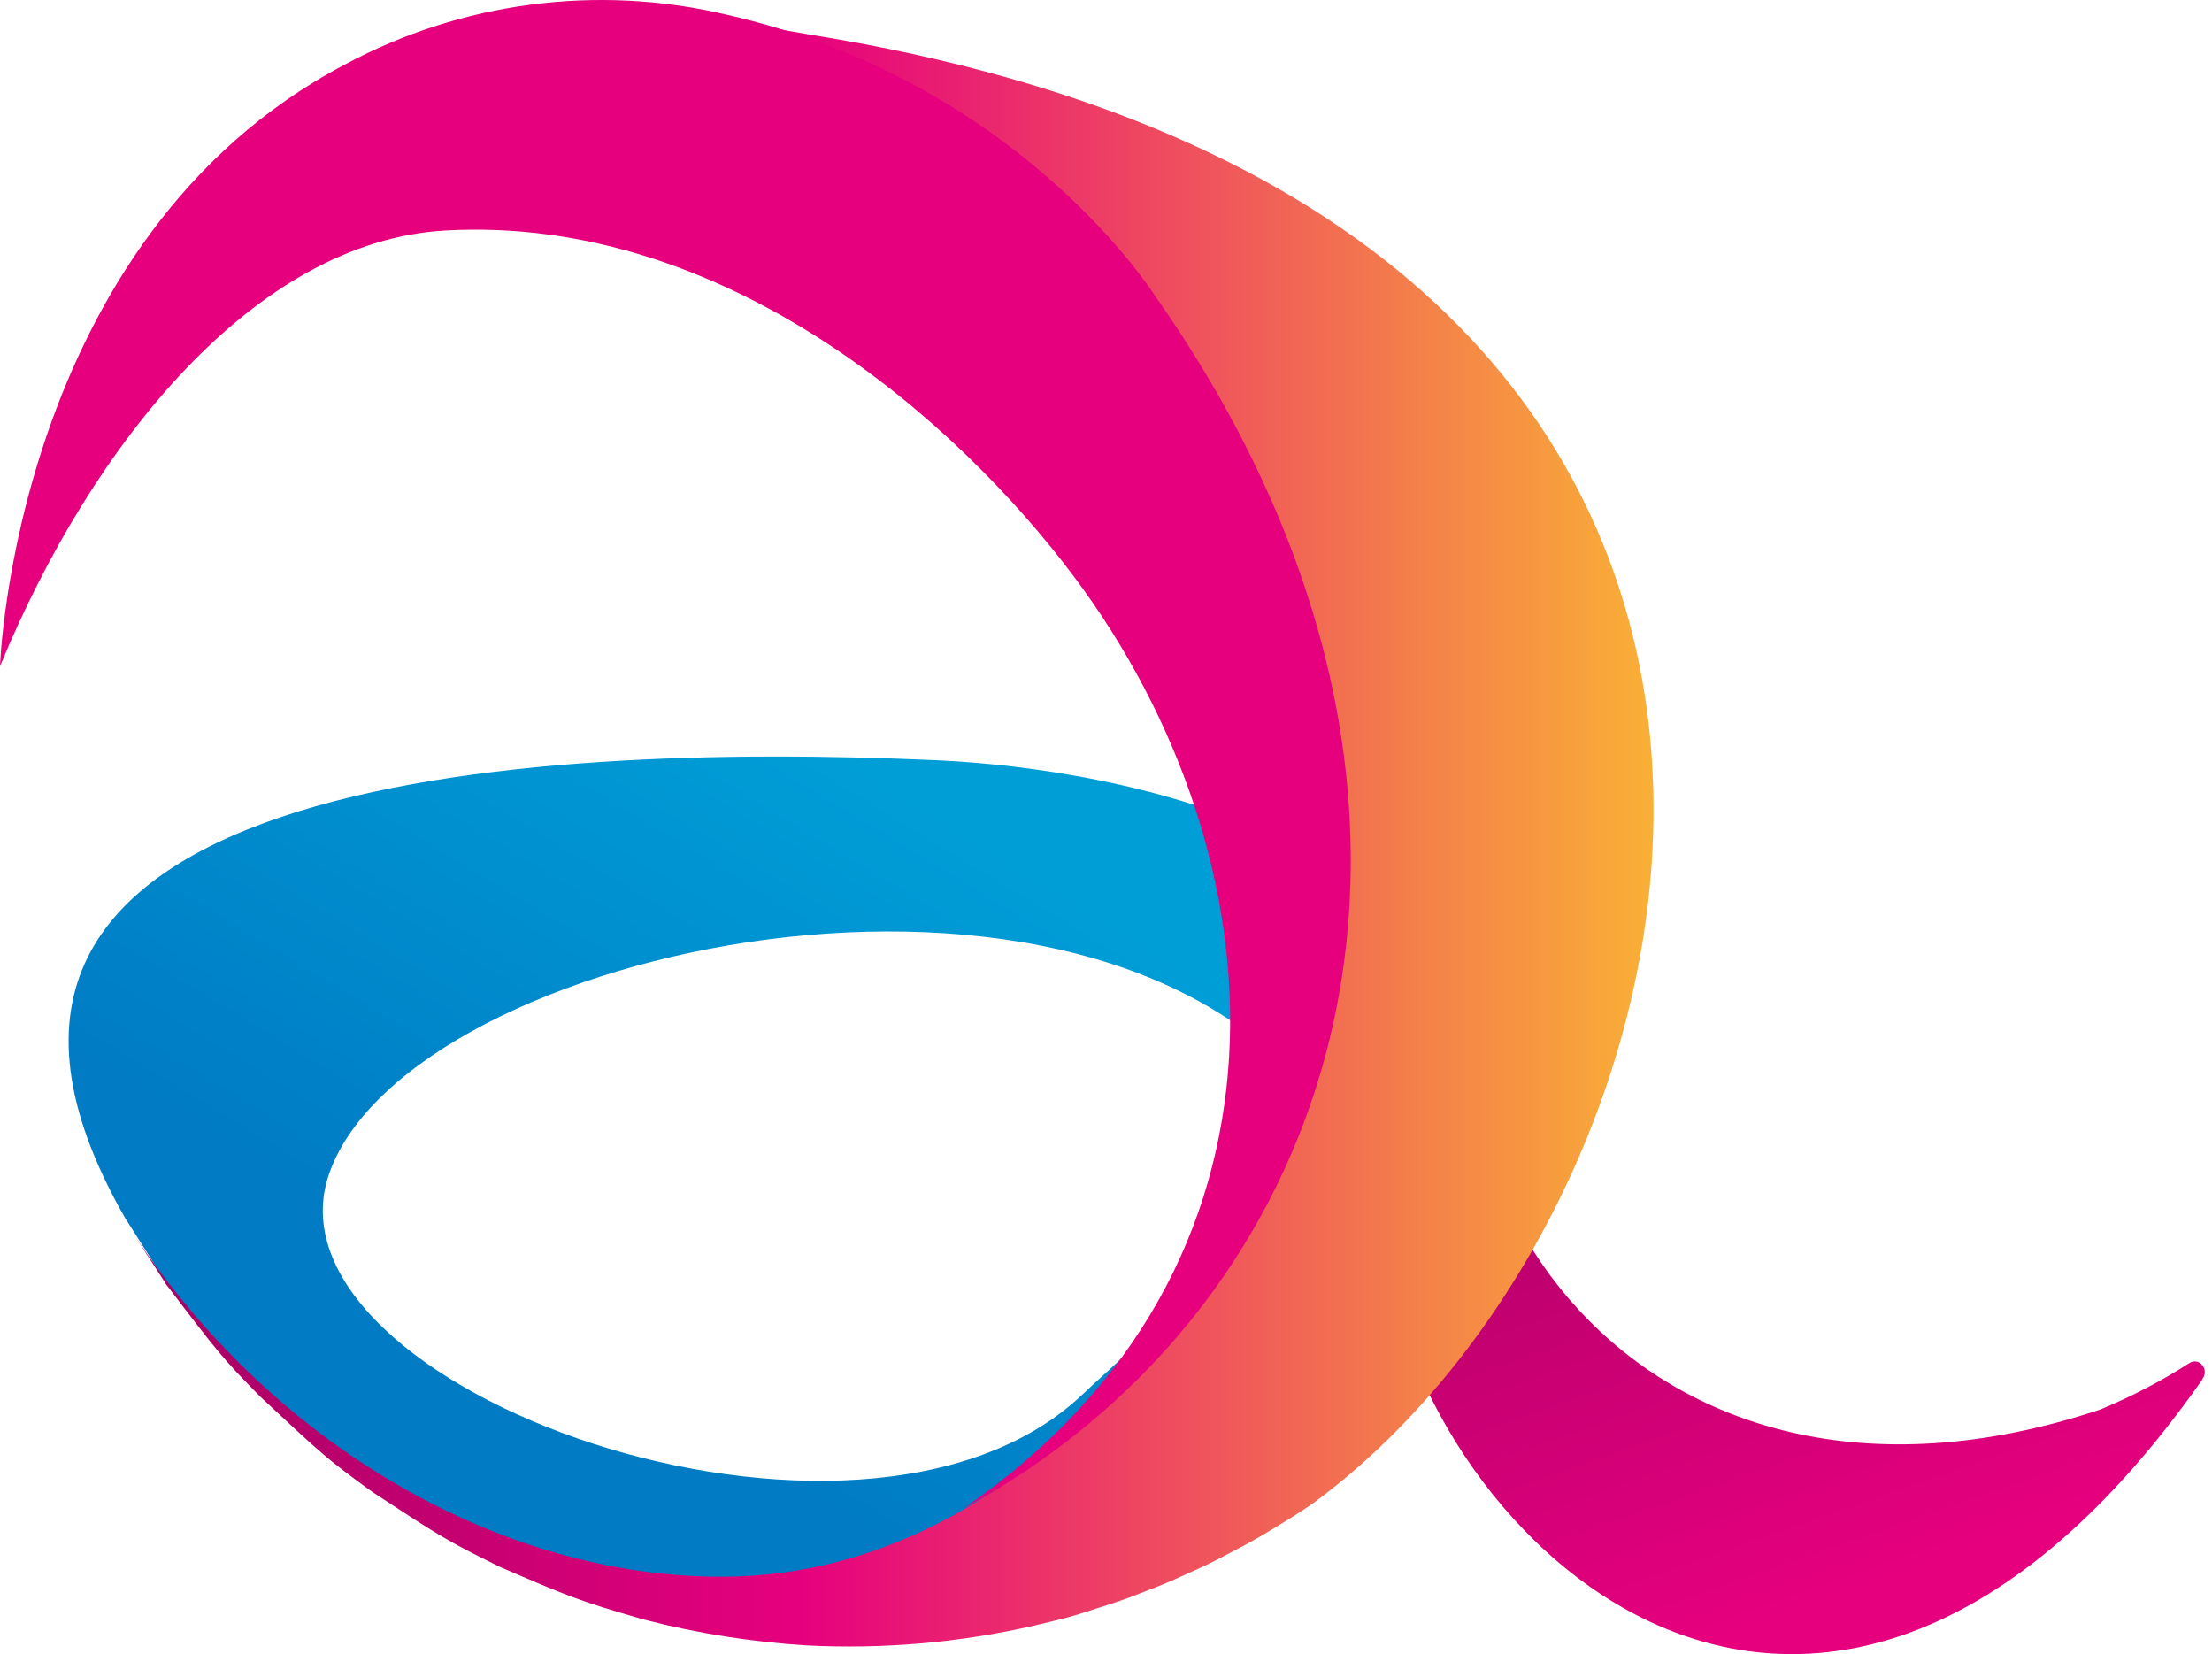 <svg width="214" height="160" viewBox="0 0 214 160" fill="none" xmlns="http://www.w3.org/2000/svg">
<path style="mix-blend-mode:multiply" d="M211.824 131.843C209.075 133.599 206.178 135.107 203.166 136.348C157.475 151.512 133.902 111.849 144.717 87.318C146.082 84.234 147.859 81.353 149.998 78.752H147.243C146.637 79.411 145.976 80.172 145.055 81.267C140.199 87.295 136.741 94.34 134.933 101.887C134.477 103.934 134.477 103.934 134.288 104.949C133.973 106.844 133.973 106.844 133.847 107.78C133.642 109.612 133.642 109.612 133.571 110.532C133.453 112.388 133.453 112.388 133.43 113.324C133.43 115.259 133.43 115.291 133.43 116.298C133.524 118.392 133.524 118.471 133.626 119.605V119.827C137.499 150.061 176.46 185.528 213.059 133.445V133.397C213.783 132.462 212.752 131.248 211.824 131.843Z" fill="url(#paint0_linear_1217_10112)"/>
<path style="mix-blend-mode:multiply" d="M90.505 73.531C50.765 71.762 -12.273 75.157 12.072 117.762L15.598 123.314C18.652 127.684 18.99 128.073 24.61 134.322C28.412 138.177 28.931 138.581 35.212 143.538C39.887 146.845 40.721 147.297 47.27 150.787C51.626 152.878 56.156 154.576 60.808 155.863C65.868 157.214 71.049 158.059 76.274 158.385C83.503 158.745 90.747 158.099 97.801 156.466C99.462 156.077 99.58 156.037 102.634 155.157C104.106 154.705 104.106 154.705 106.971 153.674C108.356 153.159 108.458 153.111 111.071 152.001C112.433 151.398 112.433 151.398 115.125 150.065C116.611 149.467 118.02 148.69 119.32 147.75C127.545 142.079 140.949 130.991 146.537 117.072C148.474 78.004 101.201 74.007 90.505 73.531ZM127.498 105.913C127.498 105.969 127.498 106.024 127.498 106.08C127.27 105.104 127.27 104.898 127.458 105.913H127.498ZM104.68 134.925C83.059 155.355 24.453 134.243 31.875 113.44C39.691 91.542 105.278 77.409 127.537 106.635C127.836 114.606 110.111 129.786 104.68 134.925Z" fill="url(#paint1_linear_1217_10112)"/>
<path d="M15.957 124.084C21.159 130.905 21.466 131.309 25.174 135.092C31.289 140.795 31.651 141.136 36.02 144.308C42.537 148.583 43.214 149.027 48.361 151.557C54.768 154.325 55.917 154.825 62.206 156.633C67.39 157.98 72.691 158.824 78.034 159.155C85.433 159.534 92.848 158.888 100.073 157.236C103.394 156.443 103.394 156.443 105.016 155.927C107.999 154.975 107.999 154.975 109.455 154.444C112.265 153.365 112.265 153.365 113.642 152.77C116.421 151.525 116.421 151.525 117.798 150.835C120.608 149.368 120.655 149.344 122.088 148.519C125.039 146.743 125.149 146.671 126.708 145.632L127.015 145.418C167.605 115.637 187.856 24.01 83.512 4.246C80.262 3.627 76.995 3.167 73.752 2.517C81.713 6.754 89.064 12.063 95.602 18.299C153.846 81.645 115.279 151.176 71.242 152.485C49.125 153.135 26.016 139.795 12.368 118.508L15.973 124.06" fill="url(#paint2_linear_1217_10112)"/>
<path style="mix-blend-mode:multiply" d="M0 64.446C8.87 42.914 24.707 23.316 43.109 22.293C70.004 20.794 92.475 40.534 103.88 55.746C124.249 82.926 127.13 122.621 93.222 145.906C131.003 125.389 145.477 76.494 111.68 28.527C111.68 28.527 98.638 7.827 70.2 1.395C57.75 -1.535 44.669 0.184 33.38 6.233C1.338 23.102 0 64.446 0 64.446Z" fill="url(#paint3_linear_1217_10112)"/>
<defs>
<linearGradient id="paint0_linear_1217_10112" x1="182.41" y1="153.566" x2="159.918" y2="89.145" gradientUnits="userSpaceOnUse">
<stop offset="0.01" stop-color="#E6007E"/>
<stop offset="1" stop-color="#A50064"/>
</linearGradient>
<linearGradient id="paint1_linear_1217_10112" x1="92.772" y1="79.788" x2="59.773" y2="134.156" gradientUnits="userSpaceOnUse">
<stop stop-color="#009ED7"/>
<stop offset="1" stop-color="#007BC4"/>
</linearGradient>
<linearGradient id="paint2_linear_1217_10112" x1="12.352" y1="80.875" x2="159.954" y2="80.875" gradientUnits="userSpaceOnUse">
<stop stop-color="#A50064"/>
<stop offset="0.44" stop-color="#E6007E"/>
<stop offset="1" stop-color="#F9B036"/>
</linearGradient>
<linearGradient id="paint3_linear_1217_10112" x1="6050.36" y1="31396.1" x2="27746.7" y2="31396.1" gradientUnits="userSpaceOnUse">
<stop offset="0.01" stop-color="#E6007E"/>
<stop offset="1" stop-color="#A50064"/>
</linearGradient>
</defs>
</svg>
